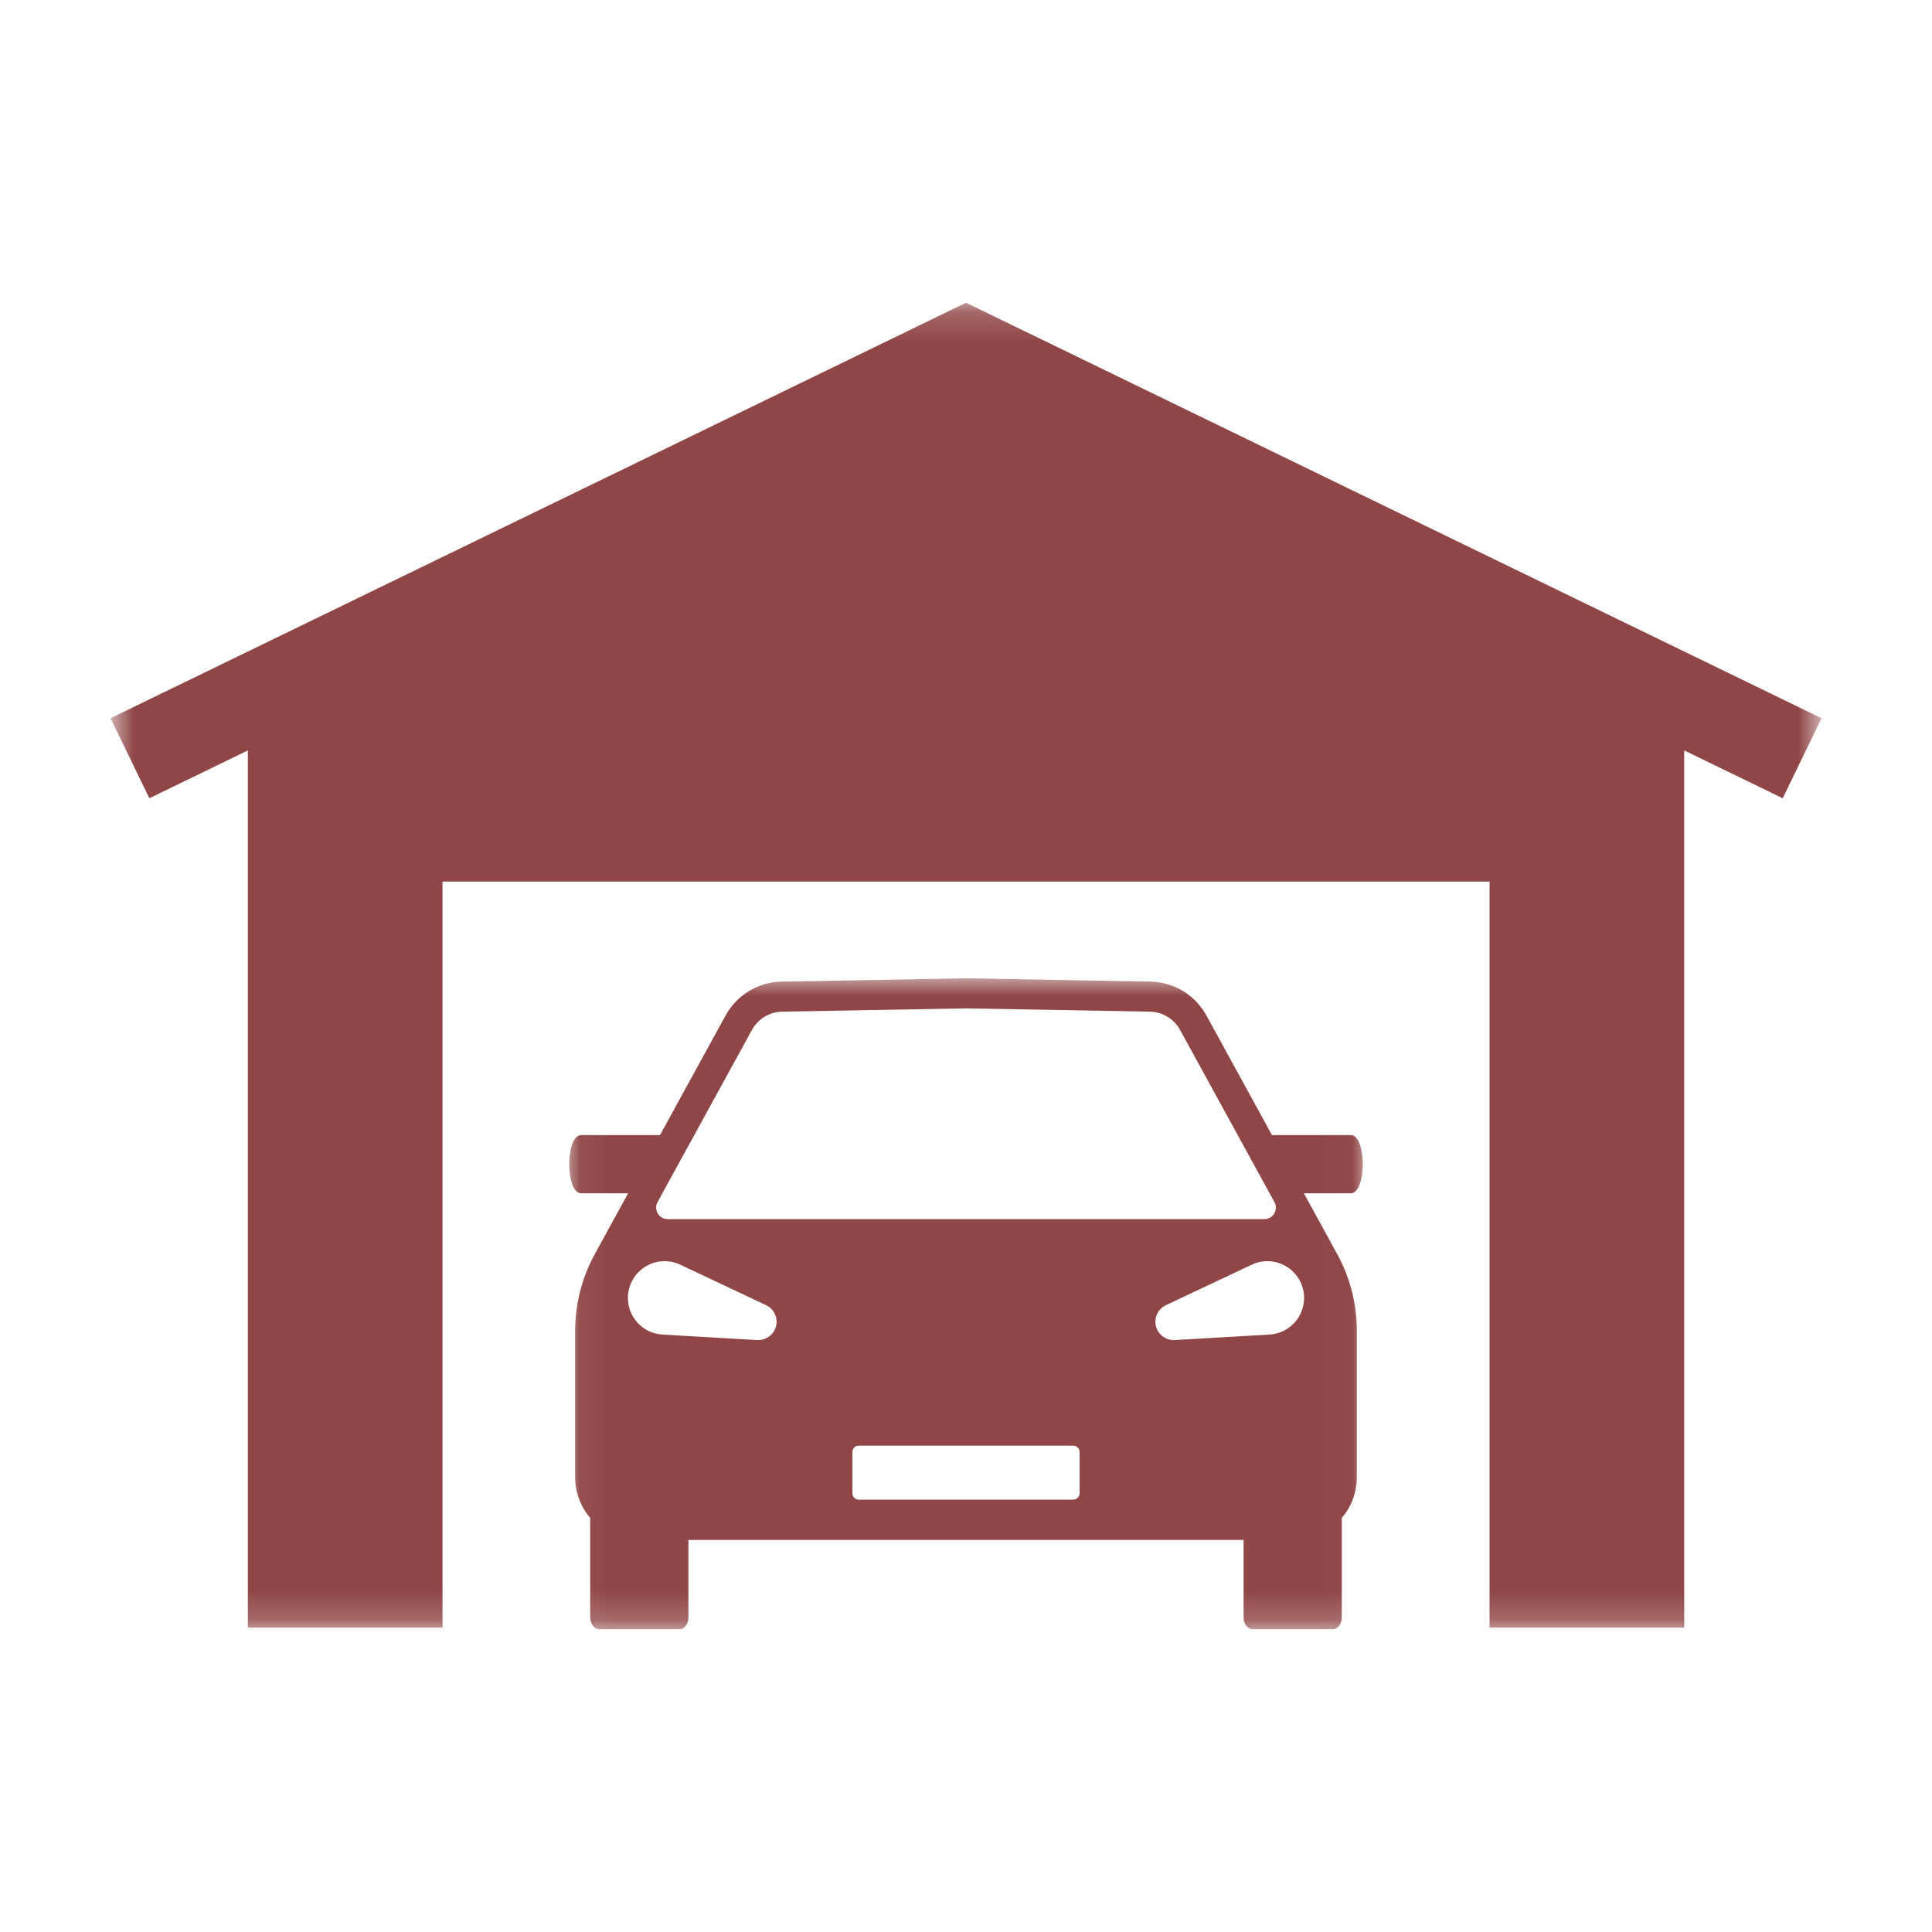<svg width="65" height="65" viewBox="0 0 65 65" fill="none" xmlns="http://www.w3.org/2000/svg">
<mask id="mask0_1616_4484" style="mask-type:luminance" maskUnits="userSpaceOnUse" x="3" y="10" width="59" height="45">
<path d="M3.714 10.185H61.286V54.81H3.714V10.185Z" fill="white"/>
</mask>
<g mask="url(#mask0_1616_4484)">
<path d="M3.718 24.164L5.025 26.856L8.339 25.247V54.759H14.888V29.661H50.114V54.759H56.663V25.247L59.977 26.856L61.284 24.164L32.501 10.185L3.718 24.164Z" fill="#904646"/>
</g>
<mask id="mask1_1616_4484" style="mask-type:luminance" maskUnits="userSpaceOnUse" x="19" y="32" width="27" height="23">
<path d="M19.053 32.793H45.979V54.814H19.053V32.793Z" fill="white"/>
</mask>
<g mask="url(#mask1_1616_4484)">
<path d="M45.143 54.413V51.07C45.468 50.69 45.65 50.205 45.65 49.7V44.772C45.65 43.869 45.422 42.982 44.988 42.191L43.868 40.147H45.445C45.983 40.147 45.983 38.189 45.445 38.189H42.794L40.589 34.166C40.21 33.474 39.489 33.039 38.701 33.025L32.5 32.914L26.299 33.025C25.511 33.039 24.79 33.474 24.411 34.166L22.205 38.189H19.555C19.017 38.189 19.017 40.147 19.555 40.147H21.132L20.012 42.191C19.578 42.982 19.35 43.869 19.35 44.772V49.7C19.35 50.205 19.532 50.69 19.857 51.07V54.413C19.857 54.634 19.99 54.813 20.154 54.813H22.864C23.028 54.813 23.161 54.634 23.161 54.413V51.809H41.839V54.413C41.839 54.634 41.972 54.813 42.137 54.813H44.846C45.01 54.813 45.143 54.634 45.143 54.413ZM22.123 40.442L25.297 34.652C25.502 34.279 25.891 34.043 26.317 34.036L32.5 33.925L38.683 34.036C39.109 34.043 39.498 34.278 39.703 34.652L42.877 40.442C43.019 40.7 42.832 41.015 42.538 41.015H22.462C22.168 41.015 21.981 40.7 22.123 40.442ZM26.069 44.732C25.958 44.966 25.719 45.098 25.475 45.085L22.288 44.9C21.607 44.86 21.087 44.276 21.127 43.595C21.166 42.914 21.75 42.394 22.431 42.433C22.593 42.442 22.749 42.484 22.887 42.549L25.774 43.911C26.082 44.056 26.214 44.424 26.069 44.732ZM36.322 50.24C36.322 50.358 36.226 50.454 36.108 50.454H28.892C28.774 50.454 28.678 50.358 28.678 50.24V48.852C28.678 48.733 28.774 48.637 28.892 48.637H36.108C36.226 48.637 36.322 48.733 36.322 48.852V50.24ZM38.873 44.505C38.858 44.246 39.005 44.016 39.226 43.911L42.113 42.549C42.73 42.258 43.466 42.522 43.757 43.14C44.048 43.756 43.783 44.493 43.167 44.784C43.021 44.853 42.864 44.891 42.711 44.9L39.525 45.085C39.185 45.104 38.893 44.845 38.873 44.505Z" fill="#904646"/>
</g>
</svg>
